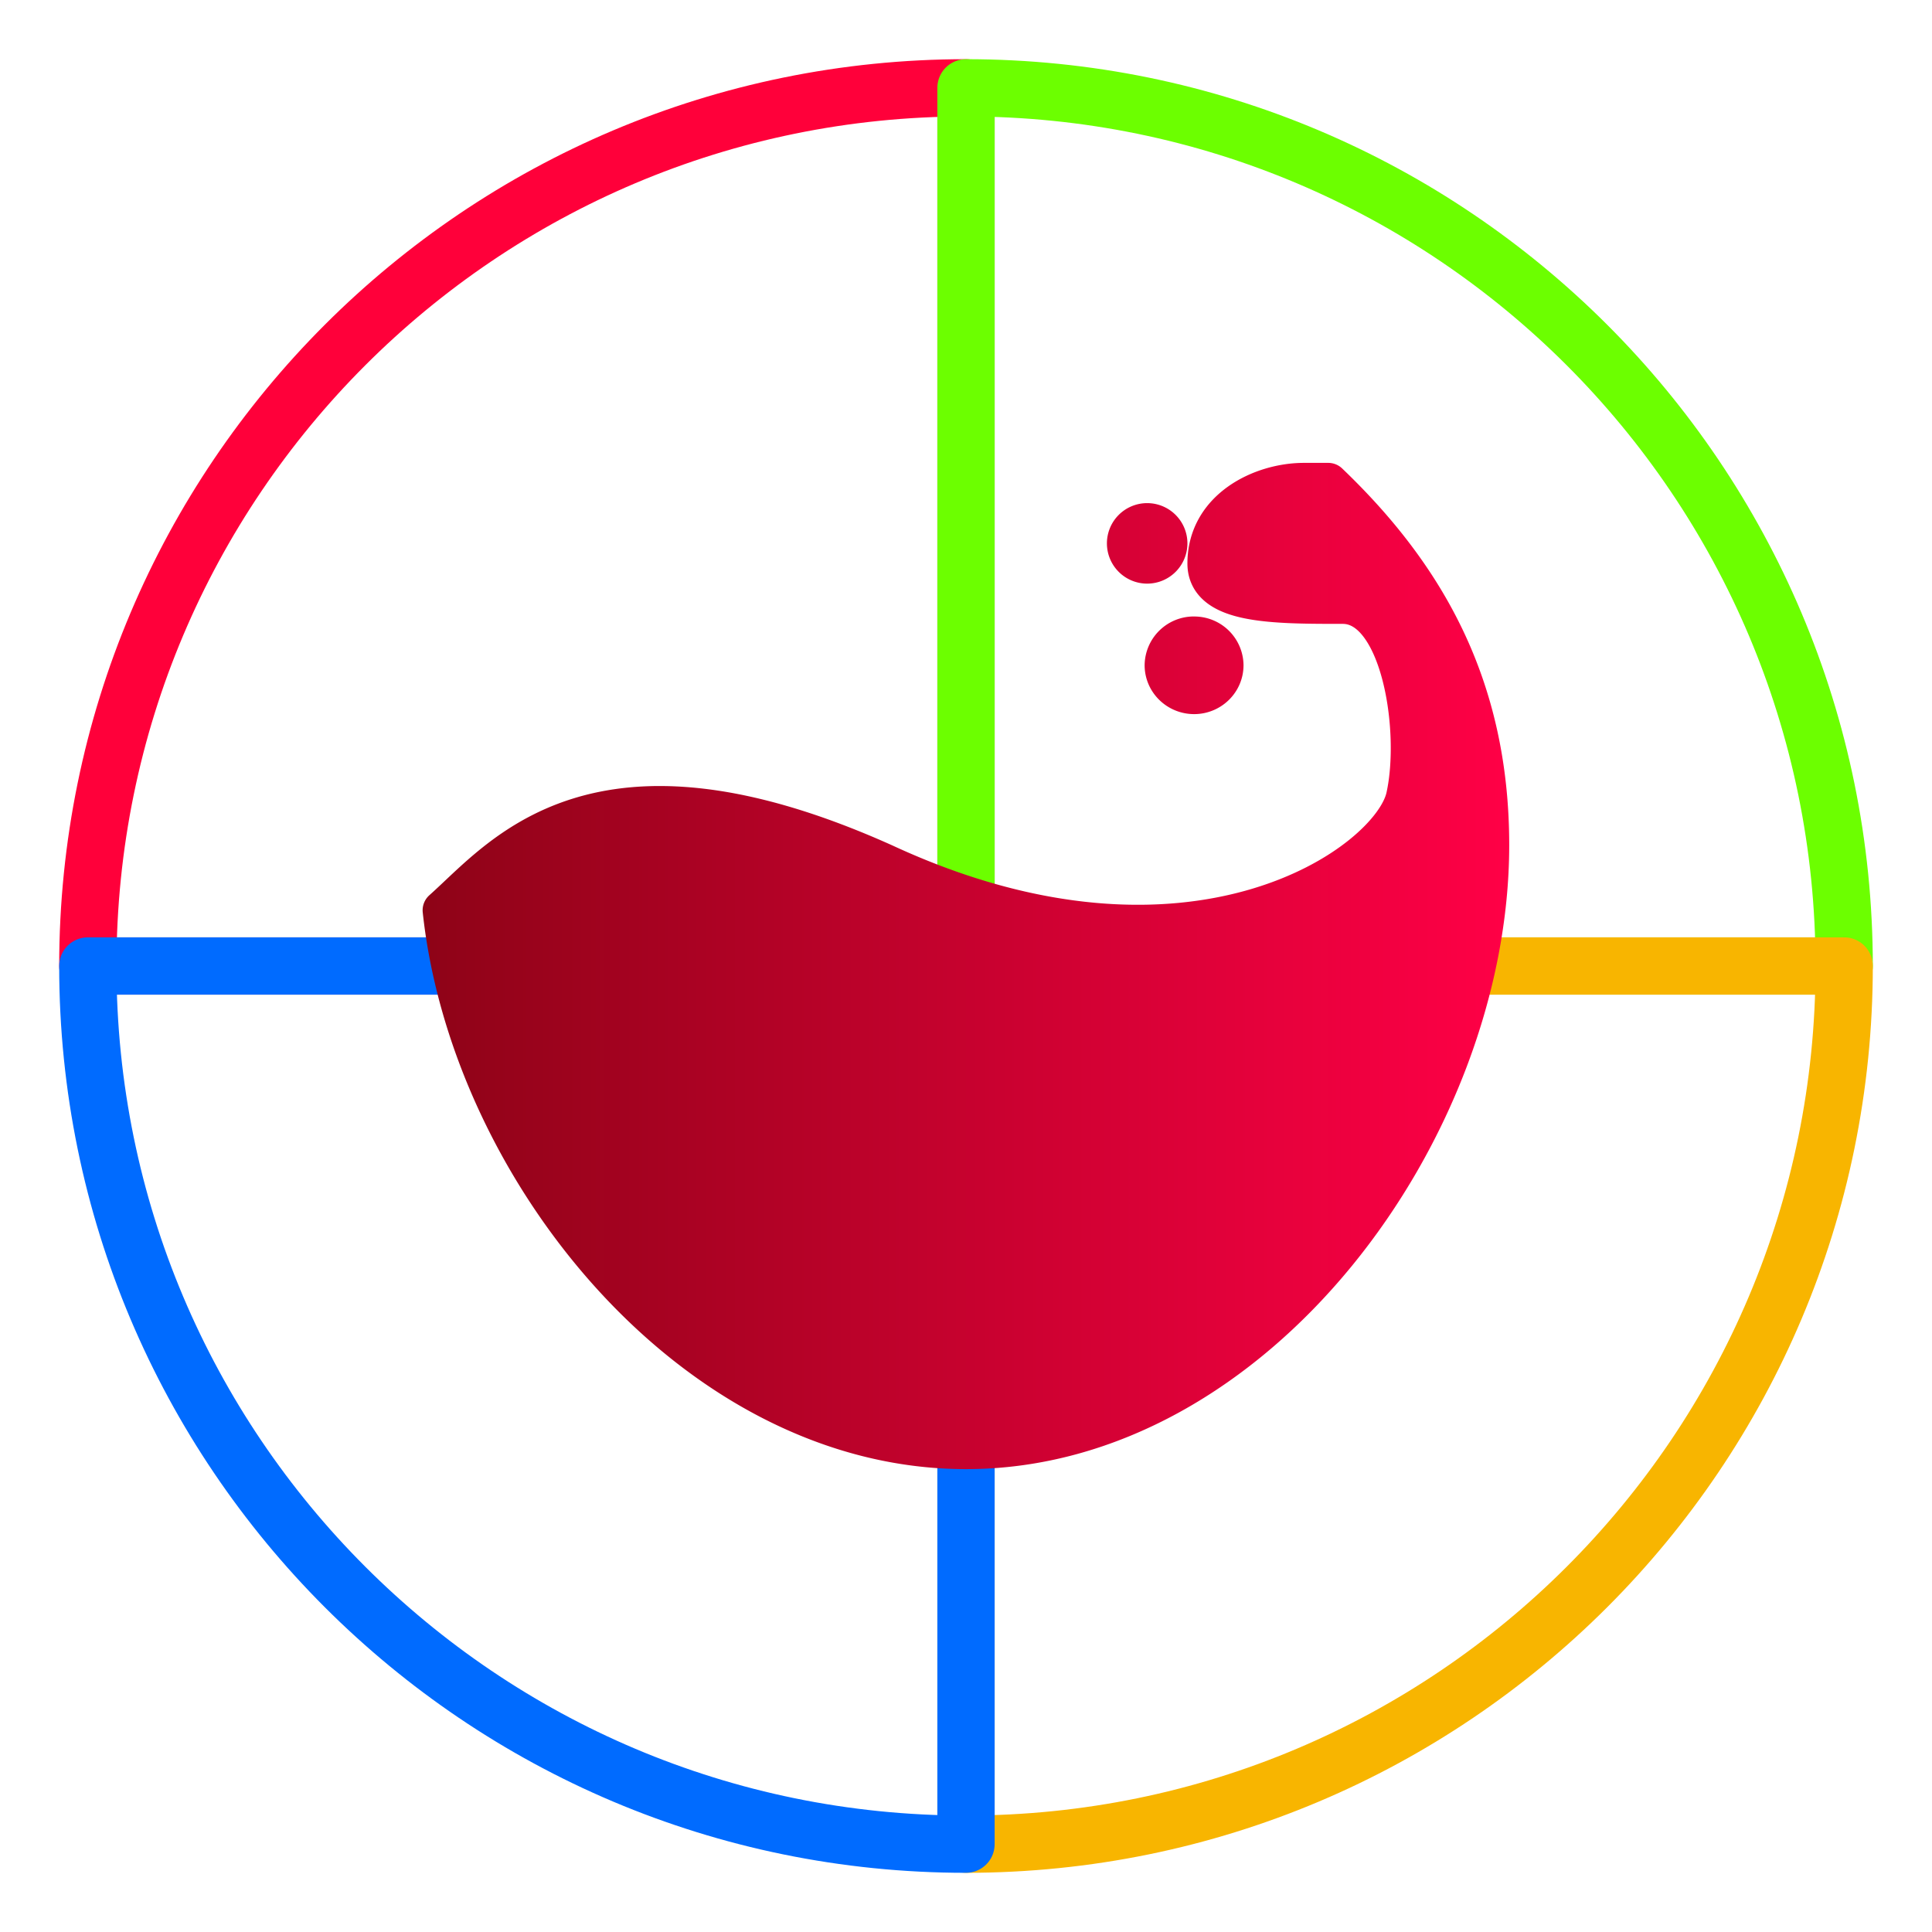 <svg xmlns="http://www.w3.org/2000/svg" xmlns:xlink="http://www.w3.org/1999/xlink" viewBox="0 0 48 48"><defs><linearGradient id="a"><stop offset="0" stop-color="#8e0317"/><stop offset="1" stop-color="#ff0046"/></linearGradient><linearGradient xlink:href="#a" id="b" x1="10.5" y1="24" x2="37.496" y2="24" gradientUnits="userSpaceOnUse"/><linearGradient xlink:href="#a" id="c" x1="10.5" y1="24" x2="37.496" y2="24" gradientUnits="userSpaceOnUse"/></defs><path d="M24 2.182C11.95 2.182 2.182 11.95 2.182 24H24z" fill="none" stroke="#ff003a" stroke-width="1.423" stroke-linecap="round" stroke-linejoin="round"/><path d="M24 2.182V24h21.818C45.818 11.95 36.05 2.182 24 2.182z" fill="none" stroke="#6cff00" stroke-width="1.423" stroke-linecap="round" stroke-linejoin="round"/><path d="M24 24v21.818c12.05 0 21.818-9.768 21.818-21.818z" fill="none" stroke="#f8b500" stroke-width="1.423" stroke-linecap="round" stroke-linejoin="round"/><path d="M2.182 24c0 12.05 9.768 21.818 21.818 21.818V24z" fill="none" stroke="#006bff" stroke-width="1.423" stroke-linecap="round" stroke-linejoin="round"/><path d="M32.395 12c-1.037 0-2.394.639-2.394 2 0 1 1.63 1 3.36 1 1.454 0 1.942 3.133 1.575 4.797-.363 1.664-5.32 5.204-12.969 1.664-7.195-3.234-9.482-.165-10.967 1.154C11.688 29.041 17.257 36 24 36c7.188 0 12.994-7.95 12.996-15 .001-4-1.643-6.747-3.996-9h-.606zm-3.894 1a.5.5 0 0 0-.5.5.5.5 0 0 0 .5.5.5.5 0 0 0 .5-.5.5.5 0 0 0-.5-.5zm1.168 2.816a.723.723 0 0 0-.731.711c0 .395.329.715.73.715.4 0 .727-.32.727-.715a.722.722 0 0 0-.726-.71z" fill="url(#b)" stroke="url(#c)" stroke-linejoin="round" stroke-linecap="round"/></svg>